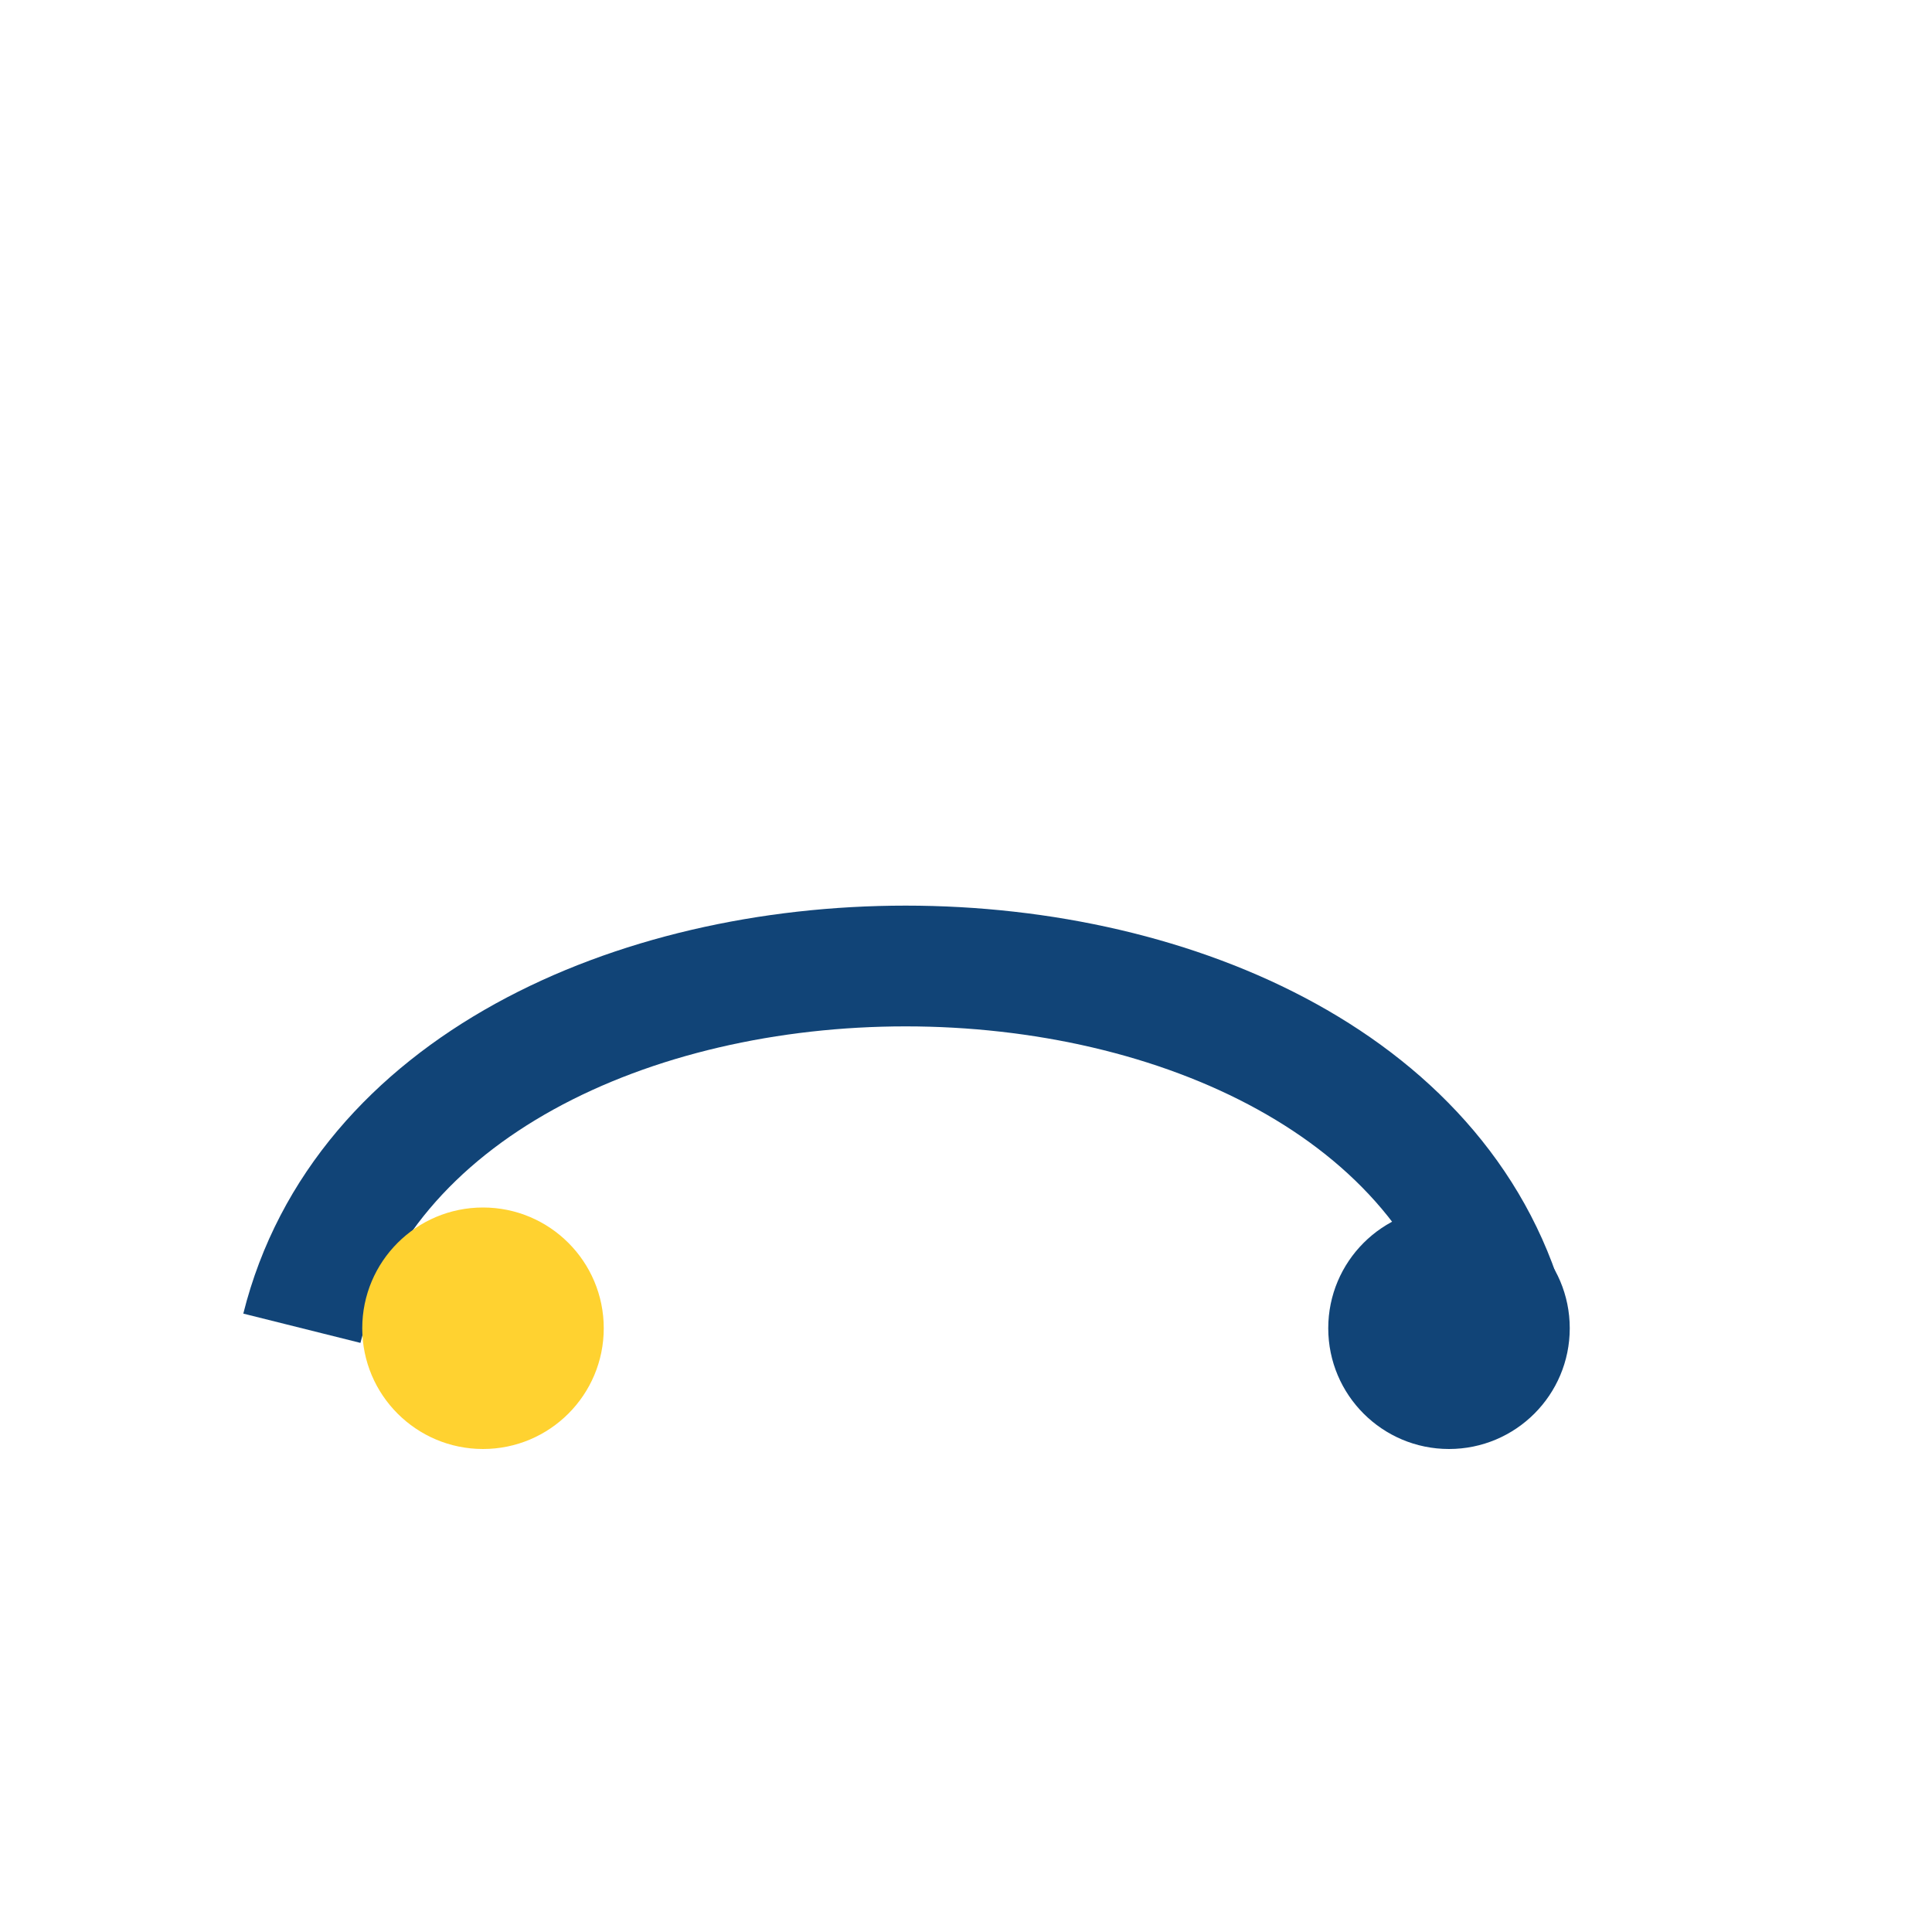 <?xml version="1.0" encoding="UTF-8"?>
<svg xmlns="http://www.w3.org/2000/svg" width="32" height="32" viewBox="0 0 32 32"><path d="M5 22c2-8 18-8 20 0" stroke="#114477" stroke-width="2" fill="none"/><circle cx="8" cy="22" r="2" fill="#FFD230"/><circle cx="24" cy="22" r="2" fill="#114477"/></svg>